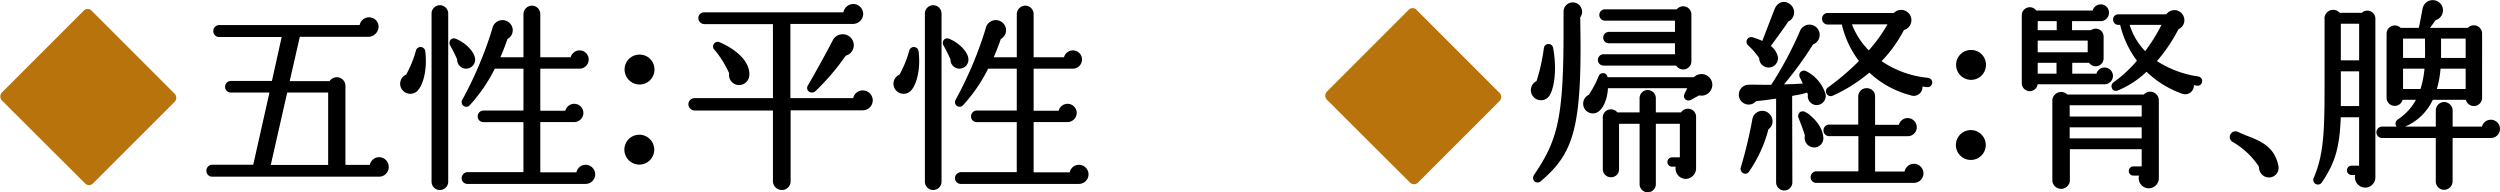 <?xml version="1.0" encoding="UTF-8"?> <svg xmlns="http://www.w3.org/2000/svg" width="528.788" height="40.671" viewBox="0 0 528.788 40.671"><g id="グループ_62620" data-name="グループ 62620" transform="translate(-2693.473 -1871.628)"><path id="パス_183233" data-name="パス 183233" d="M23.134,17.68a1.488,1.488,0,0,0-1.47-1.47,1.46,1.46,0,0,0-1.47,1.3h-5.67v-2.9h4.032a1.378,1.378,0,0,0,2.6-.63V9.364a1.379,1.379,0,0,0-2.268-1.05h-4.41V5.794h6.342a1.446,1.446,0,0,0,1.47-1.512,1.416,1.416,0,0,0-1.428-1.428,1.46,1.46,0,0,0-1.47,1.3H7.048a1.394,1.394,0,0,0-2.6.672V19.234a1.387,1.387,0,1,0,2.772-.084H21.622A1.47,1.47,0,0,0,23.134,17.68ZM41.992,18.9a.681.681,0,0,0-.546-.8,22.191,22.191,0,0,1-9.156-3.486,34.242,34.242,0,0,0,4.788-7.056,1.758,1.758,0,0,0,1.05-2.268,1.788,1.788,0,0,0-3.234-.336H24.562a.772.772,0,0,0-.8.8.808.808,0,0,0,.8.84h.63a20.653,20.653,0,0,0,3.7,7.9,28.776,28.776,0,0,1-5.166,4.788c-.588.42-.252,1.512.588,1.218a19.137,19.137,0,0,0,6.216-4.116,20.576,20.576,0,0,0,7.644,4.788,1.556,1.556,0,0,0,2.016-1.932,7.738,7.738,0,0,0,1.05.21A.64.64,0,0,0,41.992,18.9ZM7.216,5.794h4.62v2.52H7.216Zm26.964.8a36.209,36.209,0,0,1-3.906,6.3,13.955,13.955,0,0,1-3.7-6.3ZM7.216,9.91H18.388v3.066H7.216Zm0,4.7h4.578v2.9H7.216Zm25.62,8.232a1.523,1.523,0,0,0-2.73-.924H13.642a1.556,1.556,0,0,0-2.73.966V39.772a1.555,1.555,0,0,0,3.108,0V32.884H29.812v4.242H27.754a.672.672,0,1,0,0,1.344h1.638a1.833,1.833,0,0,0,1.6,2.688,1.855,1.855,0,0,0,1.848-1.932ZM13.978,23.6H29.812v2.982H13.978Zm0,4.662H29.812V31.2H13.978Z" transform="translate(3116.963 1870)" stroke="#000" stroke-width="0.6"></path><g id="グループ_62540" data-name="グループ 62540" transform="translate(1744.809 724)"><path id="パス_171325" data-name="パス 171325" d="M155.076,36.5a.763.763,0,0,1-1.147,0L136.4,19.024a.821.821,0,0,1,0-1.153L153.627.647a.725.725,0,0,1,1.153,0l17.52,17.52a.8.8,0,0,1,0,1.113Z" transform="translate(812.998 1149.586)" fill="#b8730d" stroke="#b8730d" stroke-linecap="round" stroke-linejoin="round" stroke-width="0.852"></path><g id="グループ_46115" data-name="グループ 46115" transform="translate(544.603 0.088)"><path id="パス_171319" data-name="パス 171319" d="M11.164,3.944a1.462,1.462,0,0,0-2.924,0V39.505a1.462,1.462,0,0,0,2.924,0ZM42.253,37.957a1.725,1.725,0,0,0-1.72-1.72,1.662,1.662,0,0,0-1.677,1.591H30.643V26.6h7.439a1.671,1.671,0,0,0,1.677-1.634,1.639,1.639,0,0,0-3.268-.172H30.643V15.3h8.6a1.634,1.634,0,0,0,0-3.268,1.667,1.667,0,0,0-1.634,1.462H30.643V4.073a1.487,1.487,0,0,0-1.462-1.505,1.524,1.524,0,0,0-1.5,1.505V13.49H22.043c.6-1.333,1.161-2.8,1.72-4.386a1.788,1.788,0,0,0,.774-2.58,1.874,1.874,0,0,0-3.44.645A80.23,80.23,0,0,1,14.69,22.348a.682.682,0,0,0,1.075.817A33.771,33.771,0,0,0,21.14,15.3h6.536v9.46H18.9a.918.918,0,0,0-.9.946.882.882,0,0,0,.9.9h8.772v11.18H15.55a.993.993,0,0,0-.946.989.918.918,0,0,0,.946.9H40.533A1.725,1.725,0,0,0,42.253,37.957ZM16.84,13.49c-.129-1.247-1.763-3.053-3.827-3.913-.774-.344-1.2.43-.86.989a32.738,32.738,0,0,1,1.505,3.01,1.6,1.6,0,1,0,3.182-.086ZM6.305,11.942a.7.7,0,0,0-1.376-.086A23.223,23.223,0,0,1,2.779,17.1a1.8,1.8,0,0,0-.731,2.881,1.851,1.851,0,0,0,2.752.043C6.09,18.564,6.735,15.167,6.305,11.942Z" transform="translate(487.401 1146.463)" stroke="#000" stroke-width="0.6"></path><path id="パス_171321" data-name="パス 171321" d="M11.164,3.944a1.462,1.462,0,0,0-2.924,0V39.505a1.462,1.462,0,0,0,2.924,0ZM42.253,37.957a1.725,1.725,0,0,0-1.72-1.72,1.662,1.662,0,0,0-1.677,1.591H30.643V26.6h7.439a1.671,1.671,0,0,0,1.677-1.634,1.639,1.639,0,0,0-3.268-.172H30.643V15.3h8.6a1.634,1.634,0,0,0,0-3.268,1.667,1.667,0,0,0-1.634,1.462H30.643V4.073a1.487,1.487,0,0,0-1.462-1.505,1.524,1.524,0,0,0-1.5,1.505V13.49H22.043c.6-1.333,1.161-2.8,1.72-4.386a1.788,1.788,0,0,0,.774-2.58,1.874,1.874,0,0,0-3.44.645A80.23,80.23,0,0,1,14.69,22.348a.682.682,0,0,0,1.075.817A33.771,33.771,0,0,0,21.14,15.3h6.536v9.46H18.9a.918.918,0,0,0-.9.946.882.882,0,0,0,.9.9h8.772v11.18H15.55a.993.993,0,0,0-.946.989.918.918,0,0,0,.946.9H40.533A1.725,1.725,0,0,0,42.253,37.957ZM16.84,13.49c-.129-1.247-1.763-3.053-3.827-3.913-.774-.344-1.2.43-.86.989a32.738,32.738,0,0,1,1.505,3.01,1.6,1.6,0,1,0,3.182-.086ZM6.305,11.942a.7.7,0,0,0-1.376-.086A23.223,23.223,0,0,1,2.779,17.1a1.8,1.8,0,0,0-.731,2.881,1.851,1.851,0,0,0,2.752.043C6.09,18.564,6.735,15.167,6.305,11.942Z" transform="translate(591.747 1146.463)" stroke="#000" stroke-width="0.6"></path><path id="パス_171322" data-name="パス 171322" d="M40.791,23.466a1.817,1.817,0,0,0-1.806-1.806,1.746,1.746,0,0,0-1.763,1.634H23.376V7h13.5A1.863,1.863,0,0,0,38.77,5.191a1.817,1.817,0,0,0-1.806-1.806,1.838,1.838,0,0,0-1.806,1.763H5.445a.918.918,0,0,0-.946.9.993.993,0,0,0,.946.989H20.28V23.294H3.381a1.03,1.03,0,0,0-.989.989,1.07,1.07,0,0,0,.989,1.032h16.9V40.58a1.579,1.579,0,0,0,1.591,1.548,1.542,1.542,0,0,0,1.548-1.548V25.272H38.985A1.817,1.817,0,0,0,40.791,23.466ZM36.706,11.254a2.059,2.059,0,0,0-3.741-.473c-1.376,2.666-3.956,7.353-5.332,9.675-.473.774.516,1.419,1.161.817A49.371,49.371,0,0,0,35.2,13.748,1.986,1.986,0,0,0,36.706,11.254ZM14.69,18.048c.129-2.021-1.72-4.687-6.063-6.579a.684.684,0,0,0-.774,1.118A21.372,21.372,0,0,1,11.035,17.7a1.837,1.837,0,0,0,1.849,2.236A1.893,1.893,0,0,0,14.69,18.048Z" transform="translate(547.568 1145.301)" stroke="#000" stroke-width="0.6"></path><path id="パス_171320" data-name="パス 171320" d="M40.92,36.667A1.762,1.762,0,0,0,39.2,34.9a1.738,1.738,0,0,0-1.72,1.634H31.761V19.51a1.525,1.525,0,0,0-2.881-.688H19.893l2.279-9.976H37.007A1.91,1.91,0,0,0,38.77,7,1.689,1.689,0,0,0,37.05,5.32a1.738,1.738,0,0,0-1.72,1.634H5.316a.957.957,0,0,0-.9.989.918.918,0,0,0,.9.946H18.947l-2.193,9.89H7.81a.918.918,0,0,0-.9.946.882.882,0,0,0,.9.9h8.557L12.8,36.495H3.854a.957.957,0,0,0-.9.989.918.918,0,0,0,.9.946h35.3A1.743,1.743,0,0,0,40.92,36.667ZM19.506,20.628h9.2v15.91H15.894Z" transform="translate(445.065 1146.183)" stroke="#000" stroke-width="0.6"></path><path id="パス_171323" data-name="パス 171323" d="M11.881,15.339A2.808,2.808,0,0,0,9.043,12.5a2.845,2.845,0,0,0-2.881,2.838A2.881,2.881,0,0,0,9.043,18.22,2.845,2.845,0,0,0,11.881,15.339Zm-.043,16.942A2.86,2.86,0,1,0,9,35.162,2.863,2.863,0,0,0,11.838,32.281Z" transform="translate(530.307 1146.893)" stroke="#000" stroke-width="0.6"></path></g></g><path id="パス_171324" data-name="パス 171324" d="M155.076,36.5a.763.763,0,0,1-1.147,0L136.4,19.024a.821.821,0,0,1,0-1.153L153.627.647a.725.725,0,0,1,1.153,0l17.52,17.52a.8.8,0,0,1,0,1.113Z" transform="translate(2838.051 1873.412)" fill="#b8730d" stroke="#b8730d" stroke-linecap="round" stroke-linejoin="round" stroke-width="0.852"></path><path id="パス_171311" data-name="パス 171311" d="M12.927,3.127c-.86-1.118-2.537-1.161-3.225.645L7.036,10.695a15.26,15.26,0,0,0-2.322-.9.7.7,0,0,0-.688,1.161A15.343,15.343,0,0,1,6.52,13.834,1.686,1.686,0,1,0,9.874,13.7,3.682,3.682,0,0,0,8.24,11.426c.774-1.032,3.1-4.214,3.956-5.5A1.834,1.834,0,0,0,12.927,3.127ZM42.511,19.166a.685.685,0,0,0-.6-.774,21.362,21.362,0,0,1-10.277-3.784,27.724,27.724,0,0,0,4.988-6.88,1.873,1.873,0,1,0-1.806-3.053H20.71a.882.882,0,0,0-.9.9.918.918,0,0,0,.9.946h3.225a20.144,20.144,0,0,0,3.784,8.041,55.177,55.177,0,0,1-6.837,5.848.711.711,0,0,0,.731,1.2,32.506,32.506,0,0,0,7.912-5.031,19.737,19.737,0,0,0,8.772,4.9,1.545,1.545,0,0,0,2.064-1.935,13.166,13.166,0,0,0,1.376.215A.685.685,0,0,0,42.511,19.166ZM33.868,6.481A32.3,32.3,0,0,1,29.4,12.716a16.291,16.291,0,0,1-4-6.235ZM19.936,21.531a7.8,7.8,0,0,0-3.956-4.6.675.675,0,0,0-.86.989l.774,1.634c-1.2.129-3.612.215-5.074.215A74.015,74.015,0,0,0,17.4,10.781,1.864,1.864,0,1,0,15.163,8.2,76.38,76.38,0,0,1,8.928,19.854c-1.247.043-3.612-.043-4.859,0a1.792,1.792,0,0,0-1.2,3.182,1.754,1.754,0,0,0,2.537-.3c1.376-.129,3.053-.344,4.687-.6v18.06a1.419,1.419,0,0,0,2.838,0L12.884,21.66c1.677-.3,3.225-.559,3.569-.9l.387.817A1.589,1.589,0,0,0,18,23.509,1.622,1.622,0,0,0,19.936,21.531ZM40.662,38.3a1.721,1.721,0,0,0-3.44-.086H30.428V30.131h7.095a1.594,1.594,0,0,0,1.72-1.591,1.633,1.633,0,0,0-1.634-1.634,1.587,1.587,0,0,0-1.591,1.419h-5.59V22a1.414,1.414,0,0,0-1.462-1.419A1.451,1.451,0,0,0,27.461,22v6.278h-6.45a.918.918,0,0,0-.9.946.882.882,0,0,0,.9.9H27.5v8.041H18.3a.918.918,0,0,0-.9.946.882.882,0,0,0,.9.9H38.9A1.734,1.734,0,0,0,40.662,38.3ZM8.369,26.175a1.82,1.82,0,0,0-3.311.774A96.506,96.506,0,0,1,2.607,37.14c-.215.688.688,1.29,1.161.688A27.781,27.781,0,0,0,7.9,28.8,1.8,1.8,0,0,0,8.369,26.175Zm11.094,4.386c-.129-1.72-1.634-3.784-3.655-4.988a.7.7,0,0,0-.989.9c.3.731,1.075,2.709,1.376,3.827A1.726,1.726,0,0,0,17.27,32.41,1.644,1.644,0,0,0,19.463,30.561Z" transform="translate(3059.354 1870)" stroke="#000" stroke-width="0.6"></path><path id="パス_171315" data-name="パス 171315" d="M14.733,36.753c-.731-3.87-3.655-5.031-6.278-6.063a22.171,22.171,0,0,1-2.107-.9.891.891,0,0,0-1.2.43.857.857,0,0,0,.344,1.161,16.824,16.824,0,0,1,5.762,5.461,1.809,1.809,0,0,0,1.763,2.021A1.723,1.723,0,0,0,14.733,36.753Z" transform="translate(3160.354 1870)" stroke="#000" stroke-width="0.6"></path><path id="パス_171317" data-name="パス 171317" d="M37.824,8.717a1.453,1.453,0,0,0-2.58-.9H26.472c.387-.473,1.075-1.376,1.634-2.193A1.862,1.862,0,0,0,29.181,2.7a1.883,1.883,0,0,0-3.354.817c-.129.6-.559,3.1-.86,4.3H20.753a1.441,1.441,0,0,0-2.537.9V22.305a1.422,1.422,0,0,0,2.838.129h3.569A11.916,11.916,0,0,1,20.5,27.121c-.731.473-.387,1.548.6,1.247A11.019,11.019,0,0,0,27.5,22.434h7.439a1.443,1.443,0,0,0,2.881-.129ZM15.249,5.578A1.41,1.41,0,0,0,12.8,4.632H7.853A1.533,1.533,0,0,0,5.1,5.75v9.632c0,12.728.129,18.189-2.279,23.908a.693.693,0,1,0,1.2.688c2.8-4.171,3.7-7.353,3.913-13.846h4.472V36.968H10.519a.688.688,0,0,0,0,1.376H11.68A1.9,1.9,0,0,0,13.4,41.01a1.872,1.872,0,0,0,1.849-1.892Zm-7.31.774h4.472v8.342H7.939Zm18.4,3.139c0,1.591.043,3.1,0,4.687H21.1V9.491Zm2.8,0h5.805v4.687H29.138Zm-2.881,6.364a20.657,20.657,0,0,1-.946,4.9H21.1v-4.9Zm1.892,4.9a21.237,21.237,0,0,0,.9-4.9h5.891v4.9ZM7.939,16.414h4.472v7.955H7.939Zm33.669,12.47a1.639,1.639,0,0,0-3.268-.172H31.589v-3.7a1.524,1.524,0,0,0-1.5-1.505,1.487,1.487,0,0,0-1.462,1.505v3.7H16.969a.9.9,0,1,0,0,1.806H28.622v9.46a1.487,1.487,0,0,0,1.462,1.505,1.524,1.524,0,0,0,1.5-1.505v-9.46h8.385A1.633,1.633,0,0,0,41.608,28.884Z" transform="translate(3180.354 1870)" stroke="#000" stroke-width="0.6"></path><path id="パス_171312" data-name="パス 171312" d="M13.4,3.729a1.654,1.654,0,0,0-3.268.387v4.3c0,18.49-1.333,23.048-6.278,30.358-.516.774.3,1.548.989.946C11.379,34.087,13.4,29.271,13.1,8.115l-.043-2.924A1.6,1.6,0,0,0,13.4,3.729Zm23.177.989a1.45,1.45,0,0,0-1.462-1.462,1.551,1.551,0,0,0-1.2.645H18.6a.882.882,0,0,0-.9.9.908.908,0,0,0,.9.9H33.7V8.674H19.42a.908.908,0,0,0-.9.9.882.882,0,0,0,.9.9H33.7V13.4H18.3a.9.9,0,0,0,0,1.806H33.825a1.491,1.491,0,0,0,1.29.817,1.45,1.45,0,0,0,1.462-1.462ZM7.337,11.856a.69.69,0,0,0-1.376.043A40.144,40.144,0,0,1,4.37,18.994a1.836,1.836,0,1,0,2.322,2.537C7.724,19.682,8.068,15.769,7.337,11.856ZM40.92,18.994a2,2,0,0,0-3.4-.731H18.9c-.129-1.2-1.161-.989-1.376-.387a21.471,21.471,0,0,1-2.15,4.042,1.788,1.788,0,0,0-.989,2.236,1.745,1.745,0,0,0,2.924.6c1.161-1.118,1.591-3.225,1.634-4.773H36.491l-.774,1.548c-.387.774.3,1.29.946.946l1.806-.989A2,2,0,0,0,40.92,18.994ZM37.566,26.3a1.4,1.4,0,0,0-1.419-1.376,1.451,1.451,0,0,0-1.29.774H29.052V22.391a1.419,1.419,0,0,0-2.838,0V25.7h-5.16a1.429,1.429,0,0,0-1.2-.645,1.4,1.4,0,0,0-1.419,1.419V37.441a1.4,1.4,0,0,0,1.419,1.376,1.369,1.369,0,0,0,1.419-1.376V27.508h4.945V40.58a1.419,1.419,0,0,0,2.838,0V27.508h5.676v7.7H32.793a.688.688,0,0,0,0,1.376h1.161a1.884,1.884,0,0,0,1.72,2.58,1.947,1.947,0,0,0,1.892-1.935Z" transform="translate(3014.354 1870)" stroke="#000" stroke-width="0.6"></path><path id="パス_171313" data-name="パス 171313" d="M11.881,15.339A2.808,2.808,0,0,0,9.043,12.5a2.845,2.845,0,0,0-2.881,2.838A2.881,2.881,0,0,0,9.043,18.22,2.845,2.845,0,0,0,11.881,15.339Zm-.043,16.942A2.86,2.86,0,1,0,9,35.162,2.863,2.863,0,0,0,11.838,32.281Z" transform="translate(3101.354 1870)" stroke="#000" stroke-width="0.6"></path></g></svg> 